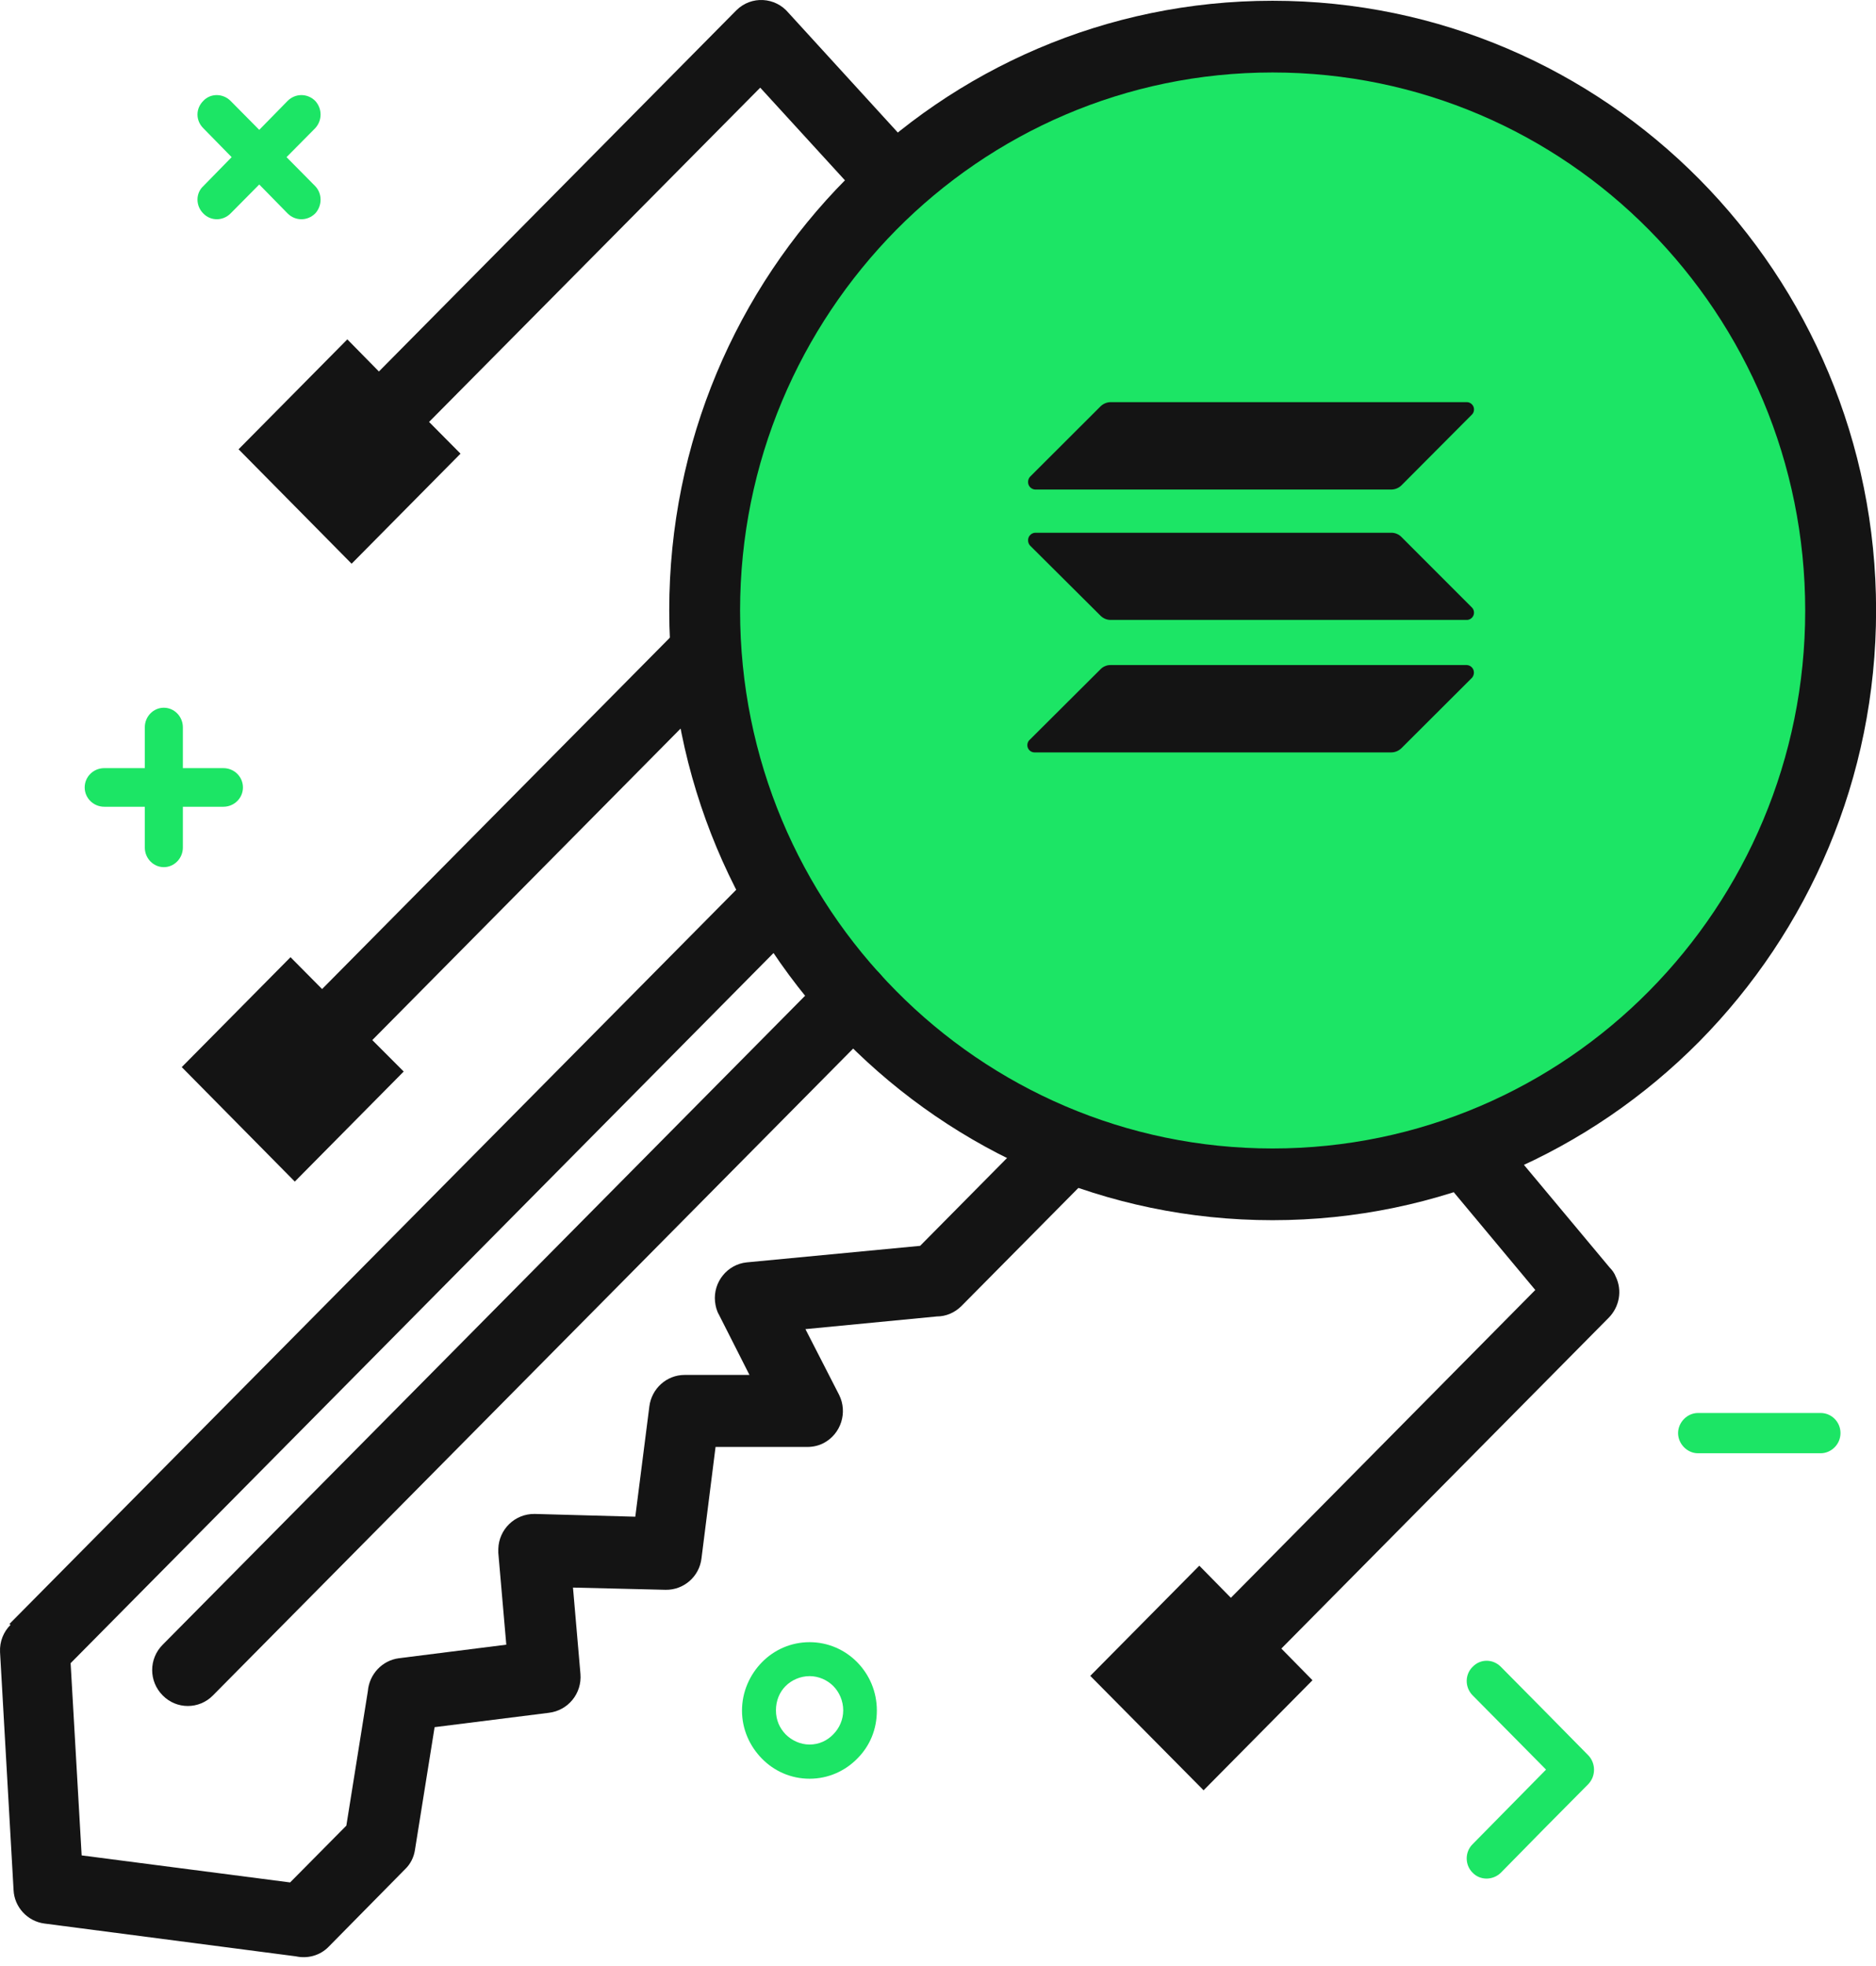 <?xml version="1.0" encoding="UTF-8"?> <svg xmlns="http://www.w3.org/2000/svg" width="42" height="44" viewBox="0 0 42 44" fill="none"><path d="M18.125 36.752C18.544 36.752 18.921 36.925 19.193 37.203C19.464 37.481 19.631 37.857 19.631 38.283C19.631 38.709 19.471 39.08 19.193 39.357C18.921 39.635 18.544 39.808 18.125 39.808C17.705 39.808 17.328 39.635 17.057 39.357C16.785 39.08 16.612 38.703 16.612 38.283C16.612 37.864 16.785 37.481 17.057 37.203C17.328 36.925 17.705 36.752 18.125 36.752ZM18.656 37.734C18.52 37.598 18.328 37.512 18.125 37.512C17.921 37.512 17.724 37.598 17.588 37.734C17.452 37.87 17.372 38.061 17.372 38.277C17.372 38.493 17.452 38.672 17.588 38.814C17.724 38.95 17.915 39.043 18.125 39.043C18.335 39.043 18.52 38.956 18.656 38.814C18.791 38.678 18.878 38.487 18.878 38.277C18.878 38.067 18.791 37.87 18.656 37.734Z" fill="#1CE565"></path><path d="M4.551 2.869C4.378 2.696 4.378 2.431 4.551 2.258C4.711 2.085 4.989 2.085 5.162 2.258L5.804 2.906L6.439 2.258C6.612 2.085 6.884 2.085 7.057 2.258C7.217 2.431 7.217 2.696 7.057 2.869L6.415 3.517L7.057 4.166C7.217 4.332 7.217 4.604 7.057 4.777C6.884 4.95 6.612 4.95 6.439 4.777L5.804 4.129L5.162 4.777C4.989 4.95 4.717 4.95 4.551 4.777C4.378 4.604 4.378 4.326 4.551 4.166L5.186 3.517L4.551 2.869Z" fill="#1CE565"></path><path d="M38.014 32.524C37.773 32.524 37.569 32.314 37.569 32.073C37.569 31.833 37.773 31.623 38.014 31.623H40.761C41.002 31.623 41.205 31.82 41.205 32.073C41.205 32.327 40.995 32.524 40.761 32.524H38.014Z" fill="#1CE565"></path><path d="M35.557 39.283C35.644 39.37 35.687 39.493 35.687 39.604C35.687 39.728 35.644 39.839 35.557 39.931C34.378 41.117 34.773 40.722 33.6 41.913C33.421 42.086 33.137 42.086 32.971 41.913C32.792 41.74 32.792 41.444 32.971 41.271L34.613 39.604L32.971 37.944C32.792 37.765 32.792 37.475 32.971 37.302C33.144 37.123 33.421 37.123 33.6 37.302C34.773 38.487 34.378 38.086 35.557 39.283Z" fill="#1CE565"></path><path d="M3.242 16.277C3.242 16.036 3.433 15.839 3.668 15.839C3.902 15.839 4.094 16.036 4.094 16.277V17.191H5.001C5.242 17.191 5.439 17.382 5.439 17.623C5.439 17.863 5.242 18.055 5.001 18.055H4.094V18.968C4.094 19.209 3.902 19.407 3.668 19.407C3.433 19.407 3.242 19.209 3.242 18.968V18.055H2.334C2.094 18.055 1.896 17.863 1.896 17.623C1.896 17.382 2.094 17.191 2.334 17.191H3.242V16.277Z" fill="#1CE565"></path><path d="M0.211 36.345L24.606 11.709C24.915 11.394 25.421 11.394 25.73 11.709L31.742 17.777C32.051 18.092 32.051 18.598 31.742 18.913L21.526 29.228C21.372 29.382 21.174 29.462 20.977 29.462L18.032 29.746L18.785 31.215C18.983 31.61 18.828 32.092 18.44 32.296C18.31 32.364 18.168 32.388 18.032 32.382H16.02L15.705 34.876C15.656 35.289 15.304 35.586 14.903 35.58L12.828 35.53L12.995 37.462C13.032 37.901 12.717 38.283 12.285 38.333L9.73 38.654L9.291 41.395C9.267 41.567 9.186 41.722 9.069 41.833L7.359 43.567C7.162 43.771 6.878 43.839 6.625 43.783L0.995 43.049C0.612 42.999 0.322 42.678 0.304 42.302L0.001 36.975C-0.011 36.734 0.081 36.518 0.236 36.364L0.211 36.345ZM25.162 13.406L1.581 37.222L1.828 41.524L6.495 42.129L7.754 40.858L8.236 37.845C8.267 37.475 8.551 37.16 8.933 37.111L11.335 36.808L11.156 34.752C11.156 34.752 11.156 34.697 11.156 34.666C11.168 34.228 11.526 33.876 11.97 33.882L14.223 33.944L14.538 31.475C14.588 31.08 14.921 30.771 15.329 30.771H16.779L16.094 29.419C16.044 29.333 16.02 29.234 16.008 29.129C15.964 28.691 16.285 28.296 16.717 28.252L20.6 27.882L30.051 18.332L25.162 13.4V13.406Z" fill="#141414"></path><path fill-rule="evenodd" clip-rule="evenodd" d="M28.489 26.505C35.514 26.505 41.205 20.758 41.205 13.666C41.205 6.573 35.514 0.82 28.489 0.82C21.464 0.82 15.779 6.567 15.779 13.666C15.779 20.765 21.471 26.505 28.489 26.505Z" fill="#1CE565"></path><path d="M24.636 14.98C24.666 14.949 24.701 14.924 24.741 14.908C24.78 14.891 24.823 14.883 24.866 14.884H32.839C32.861 14.885 32.882 14.89 32.903 14.9C32.922 14.909 32.941 14.923 32.955 14.939C32.97 14.956 32.982 14.975 32.989 14.996C32.996 15.017 32.999 15.039 32.998 15.062C32.996 15.102 32.98 15.141 32.953 15.171L31.378 16.742C31.317 16.803 31.235 16.838 31.149 16.839H23.176C23.141 16.841 23.106 16.833 23.077 16.815C23.047 16.796 23.024 16.769 23.011 16.736C22.999 16.704 22.997 16.668 23.006 16.634C23.014 16.601 23.034 16.571 23.061 16.549L24.636 14.98Z" fill="#141414"></path><path d="M24.636 9.097C24.697 9.036 24.779 9.001 24.866 9H32.839C32.87 9 32.902 9.01 32.928 9.028C32.955 9.046 32.975 9.072 32.988 9.101C33 9.131 33.003 9.164 32.997 9.195C32.991 9.227 32.976 9.256 32.953 9.279L31.378 10.86C31.317 10.921 31.235 10.955 31.149 10.956H23.176C23.131 10.954 23.089 10.933 23.059 10.9C23.029 10.867 23.014 10.823 23.017 10.778C23.018 10.738 23.034 10.699 23.061 10.669L24.636 9.097Z" fill="#141414"></path><path d="M31.378 12.02C31.349 11.989 31.313 11.965 31.273 11.948C31.234 11.931 31.192 11.923 31.149 11.923H23.176C23.131 11.925 23.089 11.945 23.059 11.979C23.029 12.012 23.014 12.056 23.017 12.101C23.018 12.141 23.034 12.18 23.061 12.21L24.636 13.777C24.666 13.808 24.702 13.832 24.741 13.849C24.78 13.866 24.823 13.874 24.866 13.874H32.839C32.87 13.874 32.902 13.864 32.928 13.846C32.955 13.828 32.975 13.803 32.988 13.773C33 13.743 33.003 13.711 32.997 13.679C32.991 13.648 32.976 13.619 32.953 13.596L31.378 12.02Z" fill="#141414"></path><path d="M28.489 25.703C31.779 25.703 34.767 24.357 36.921 22.178C39.076 19.999 40.415 16.987 40.415 13.666C40.415 10.345 39.082 7.332 36.921 5.147C34.767 2.968 31.779 1.622 28.489 1.622C25.199 1.622 22.218 2.968 20.063 5.147C17.909 7.332 16.569 10.338 16.569 13.666C16.569 16.993 17.903 19.999 20.063 22.178C22.218 24.357 25.205 25.703 28.489 25.703ZM38.045 23.308C35.6 25.777 32.224 27.308 28.489 27.308C24.755 27.308 21.384 25.777 18.94 23.308C16.495 20.839 14.983 17.425 14.983 13.659C14.983 9.894 16.495 6.48 18.94 4.011C21.384 1.542 24.761 0.017 28.489 0.017C32.218 0.017 35.6 1.542 38.045 4.011C40.489 6.48 42.002 9.894 42.002 13.659C42.002 17.425 40.489 20.832 38.045 23.308Z" fill="#141414"></path><path d="M18.538 21.759C18.847 21.444 19.353 21.444 19.668 21.759C19.977 22.073 19.977 22.579 19.668 22.894L4.767 37.944C4.458 38.259 3.952 38.259 3.643 37.944C3.328 37.629 3.328 37.123 3.643 36.808L18.545 21.759H18.538Z" fill="#141414"></path><path d="M7.779 7.592L5.341 10.055L7.872 12.616L10.31 10.153L9.606 9.443L17.02 1.962L19.273 4.425C19.471 4.641 19.767 4.734 20.051 4.659C20.637 4.511 20.853 3.777 20.44 3.338L17.649 0.283C17.359 -0.063 16.822 -0.106 16.483 0.233L8.483 8.314L7.779 7.598V7.592Z" fill="#141414"></path><path d="M26.847 35.043L24.409 37.506L26.946 40.067L29.384 37.604L28.687 36.895L36.02 29.487C36.255 29.246 36.323 28.882 36.174 28.573C36.144 28.493 36.094 28.425 36.039 28.37L33.446 25.265C33.224 25.005 32.872 24.913 32.551 25.036C32.039 25.24 31.878 25.882 32.23 26.302L34.372 28.87L27.557 35.759L26.853 35.043H26.847Z" fill="#141414"></path><path d="M6.507 21.419L4.069 23.882L6.6 26.444L9.038 23.981L8.335 23.277L16.335 15.197C16.575 14.956 16.637 14.592 16.489 14.283C16.255 13.777 15.594 13.666 15.211 14.055L7.211 22.135L6.507 21.425V21.419Z" fill="#141414"></path></svg> 